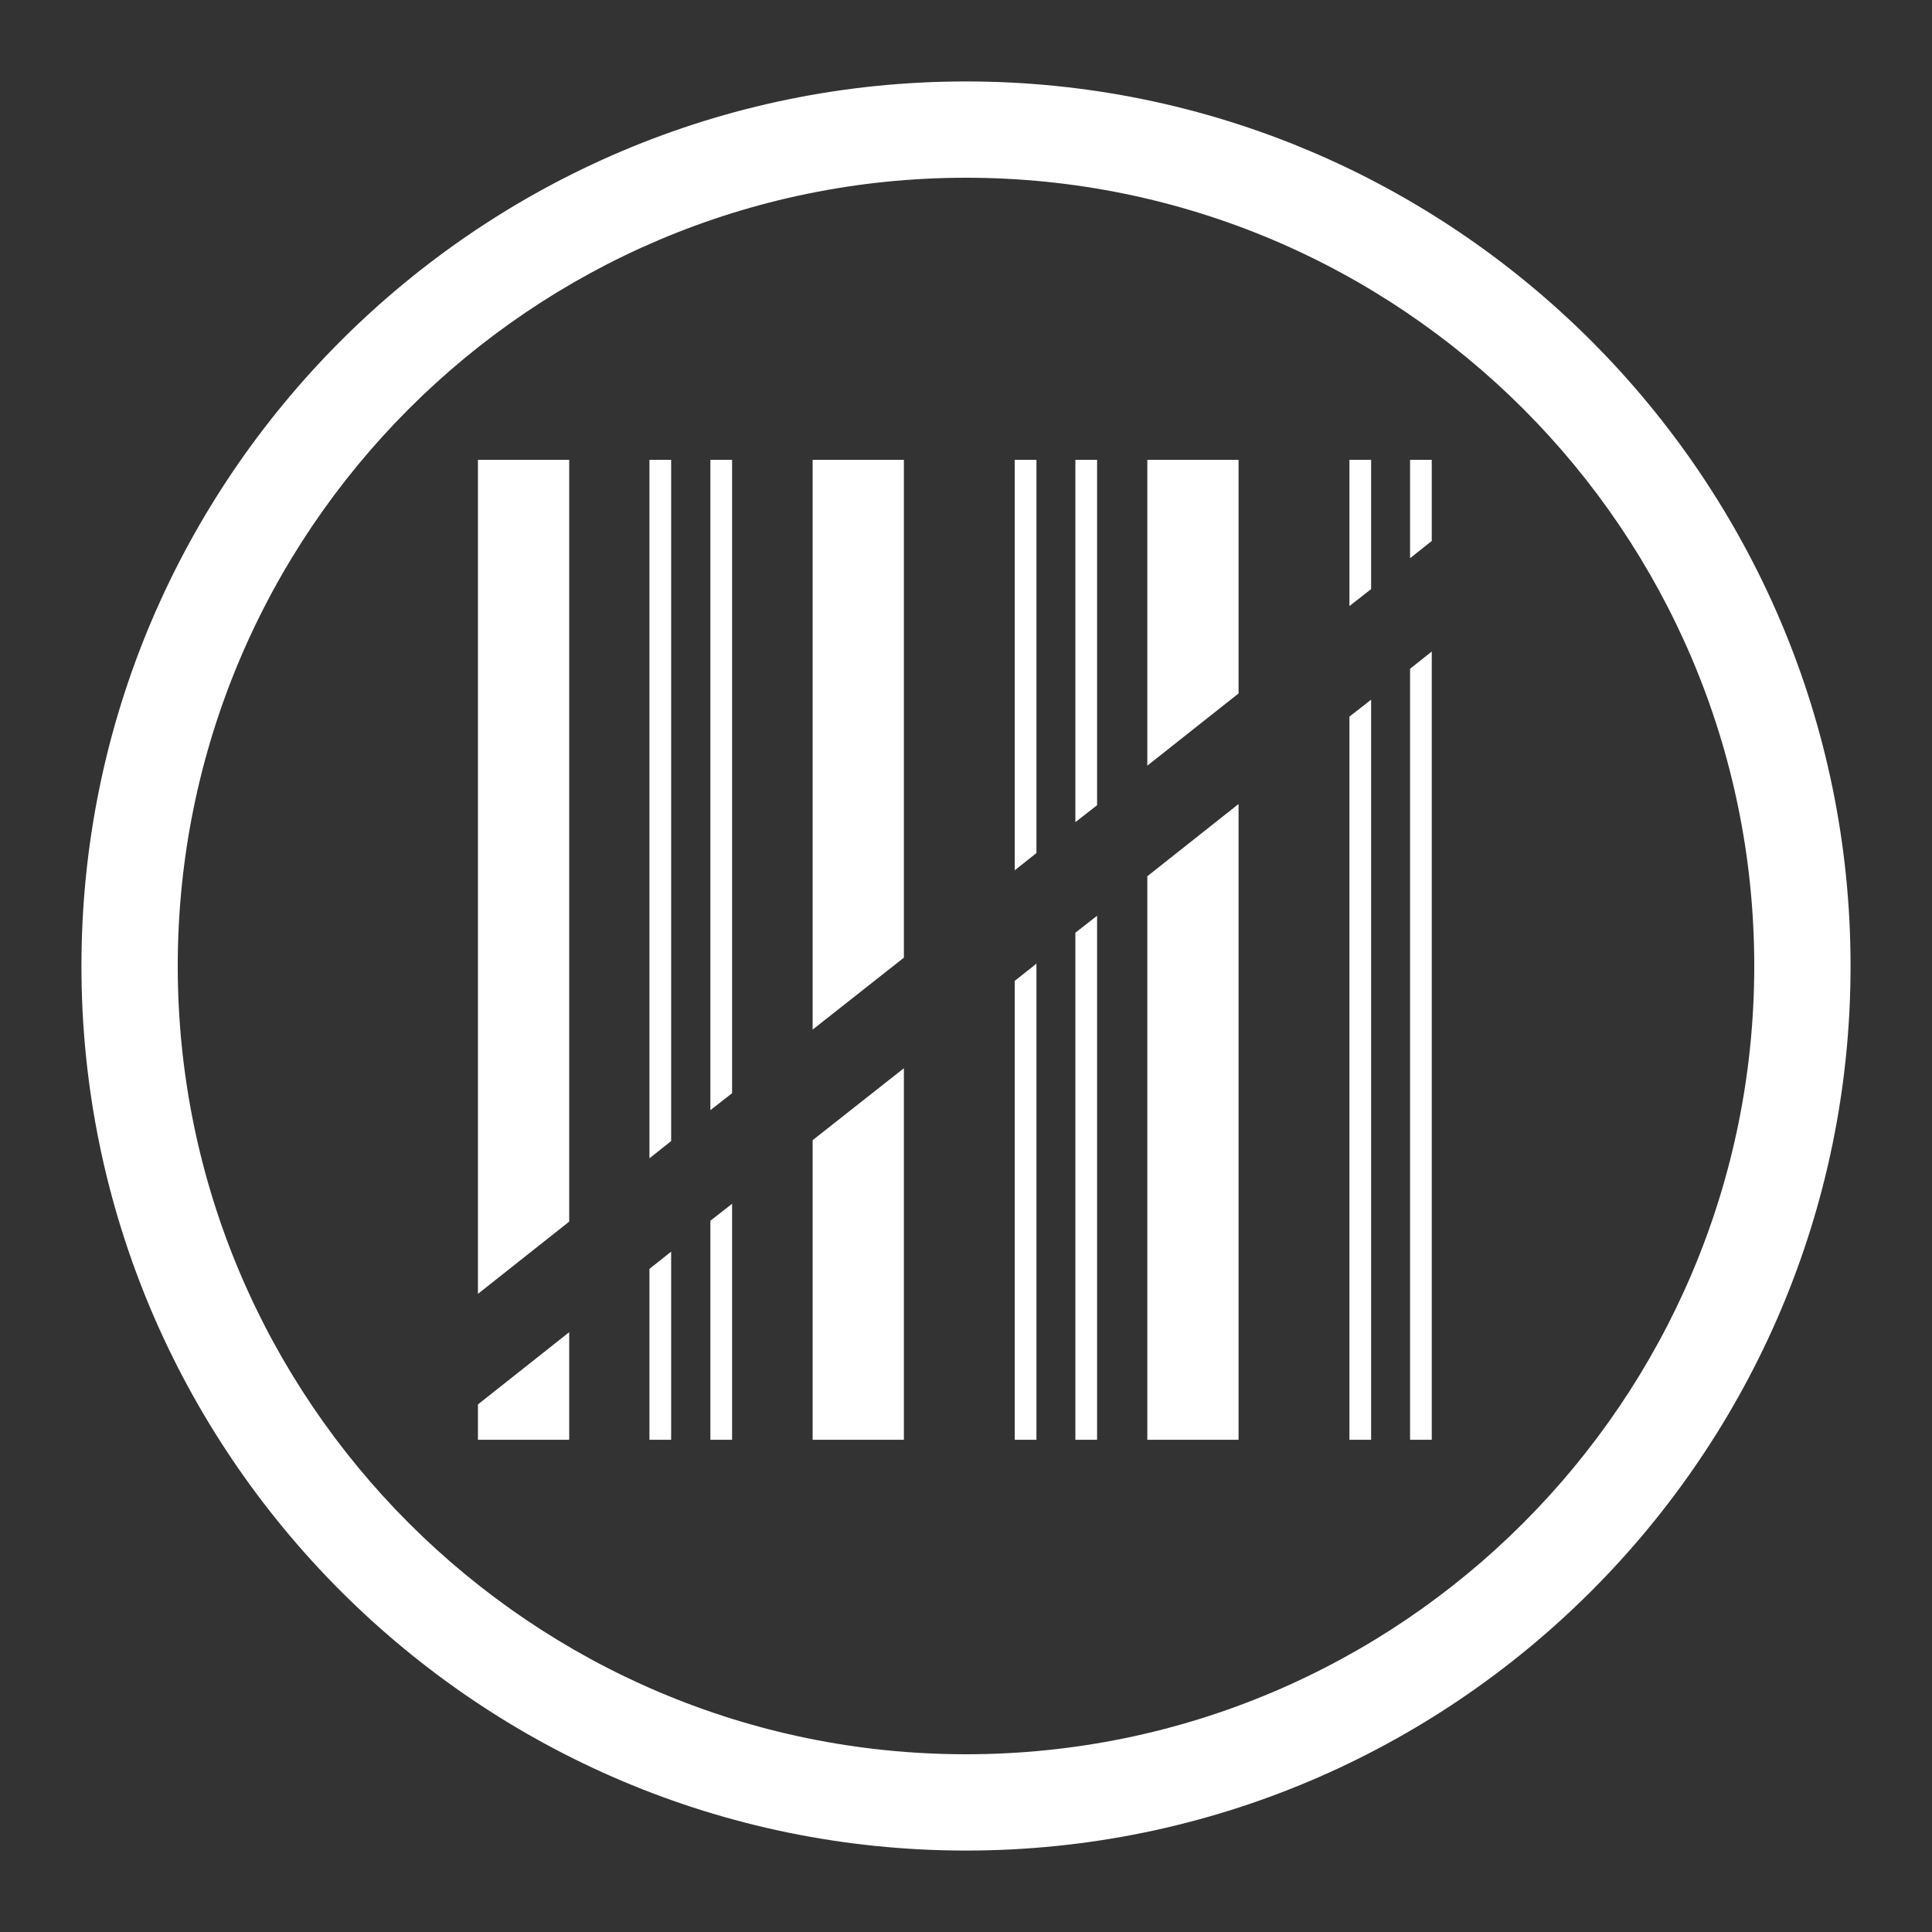 <?xml version="1.0" encoding="utf-8"?>
<!-- Generator: Adobe Illustrator 25.0.0, SVG Export Plug-In . SVG Version: 6.00 Build 0)  -->
<svg version="1.1" id="图层_1" xmlns="http://www.w3.org/2000/svg" xmlns:xlink="http://www.w3.org/1999/xlink" x="0px" y="0px"
	 viewBox="0 0 65 65" style="enable-background:new 0 0 65 65;" xml:space="preserve">
<rect x="0" y="0" width="65" height="65" fill="#333333" stroke="none"/>
<style type="text/css">
	.st0{fill:#FFFFFF;}
	.st1{fill:#4C4948;}
</style>
<g>
	<g>
		<g>
			<path class="st0" d="M32.5,62.26c-16.41,0-29.76-13.35-29.76-29.76S16.09,2.74,32.5,2.74S62.26,16.09,62.26,32.5
				S48.91,62.26,32.5,62.26z M32.5,5.98c-14.63,0-26.52,11.9-26.52,26.52c0,14.63,11.9,26.52,26.52,26.52
				c14.63,0,26.52-11.9,26.52-26.52C59.02,17.87,47.13,5.98,32.5,5.98z"/>
		</g>
	</g>
	<g>
		<g>
			<g>
				<polygon class="st0" points="48.17,18.2 48.17,15.47 47.44,15.47 47.44,18.78 				"/>
			</g>
			<g>
				<polygon class="st0" points="47.44,22.5 47.44,48.44 48.17,48.44 48.17,21.92 				"/>
			</g>
		</g>
		<g>
			<g>
				<polygon class="st0" points="46.13,19.82 46.13,15.47 45.4,15.47 45.4,20.39 				"/>
			</g>
			<g>
				<polygon class="st0" points="45.4,24.11 45.4,48.44 46.13,48.44 46.13,23.54 				"/>
			</g>
		</g>
		<g>
			<g>
				<polygon class="st0" points="41.67,23.33 41.67,15.47 38.6,15.47 38.6,25.76 				"/>
			</g>
			<g>
				<polygon class="st0" points="38.6,29.48 38.6,48.44 41.67,48.44 41.67,27.05 				"/>
			</g>
		</g>
		<g>
			<g>
				<polygon class="st0" points="36.18,31.38 36.18,48.44 36.91,48.44 36.91,30.81 				"/>
			</g>
			<g>
				<polygon class="st0" points="36.91,27.09 36.91,15.47 36.18,15.47 36.18,27.66 				"/>
			</g>
		</g>
		<g>
			<g>
				<polygon class="st0" points="34.87,28.7 34.87,15.47 34.14,15.47 34.14,29.28 				"/>
			</g>
			<g>
				<polygon class="st0" points="34.14,33 34.14,48.44 34.87,48.44 34.87,32.42 				"/>
			</g>
		</g>
		<g>
			<g>
				<polygon class="st0" points="30.41,32.22 30.41,15.47 27.34,15.47 27.34,34.64 				"/>
			</g>
			<g>
				<polygon class="st0" points="27.34,38.36 27.34,48.44 30.41,48.44 30.41,35.94 				"/>
			</g>
		</g>
		<g>
			<g>
				<polygon class="st0" points="24.63,36.78 24.63,15.47 23.9,15.47 23.9,37.35 				"/>
			</g>
			<g>
				<polygon class="st0" points="23.9,41.07 23.9,48.44 24.63,48.44 24.63,40.5 				"/>
			</g>
		</g>
		<g>
			<g>
				<polygon class="st0" points="22.58,38.39 22.58,15.47 21.85,15.47 21.85,38.97 				"/>
			</g>
			<g>
				<polygon class="st0" points="21.85,42.69 21.85,48.44 22.58,48.44 22.58,42.11 				"/>
			</g>
		</g>
		<g>
			<g>
				<polygon class="st0" points="19.15,41.1 19.15,15.47 16.08,15.47 16.08,43.53 				"/>
			</g>
			<g>
				<polygon class="st0" points="16.08,47.25 16.08,48.44 19.15,48.44 19.15,44.82 				"/>
			</g>
		</g>
	</g>
</g>
</svg>
